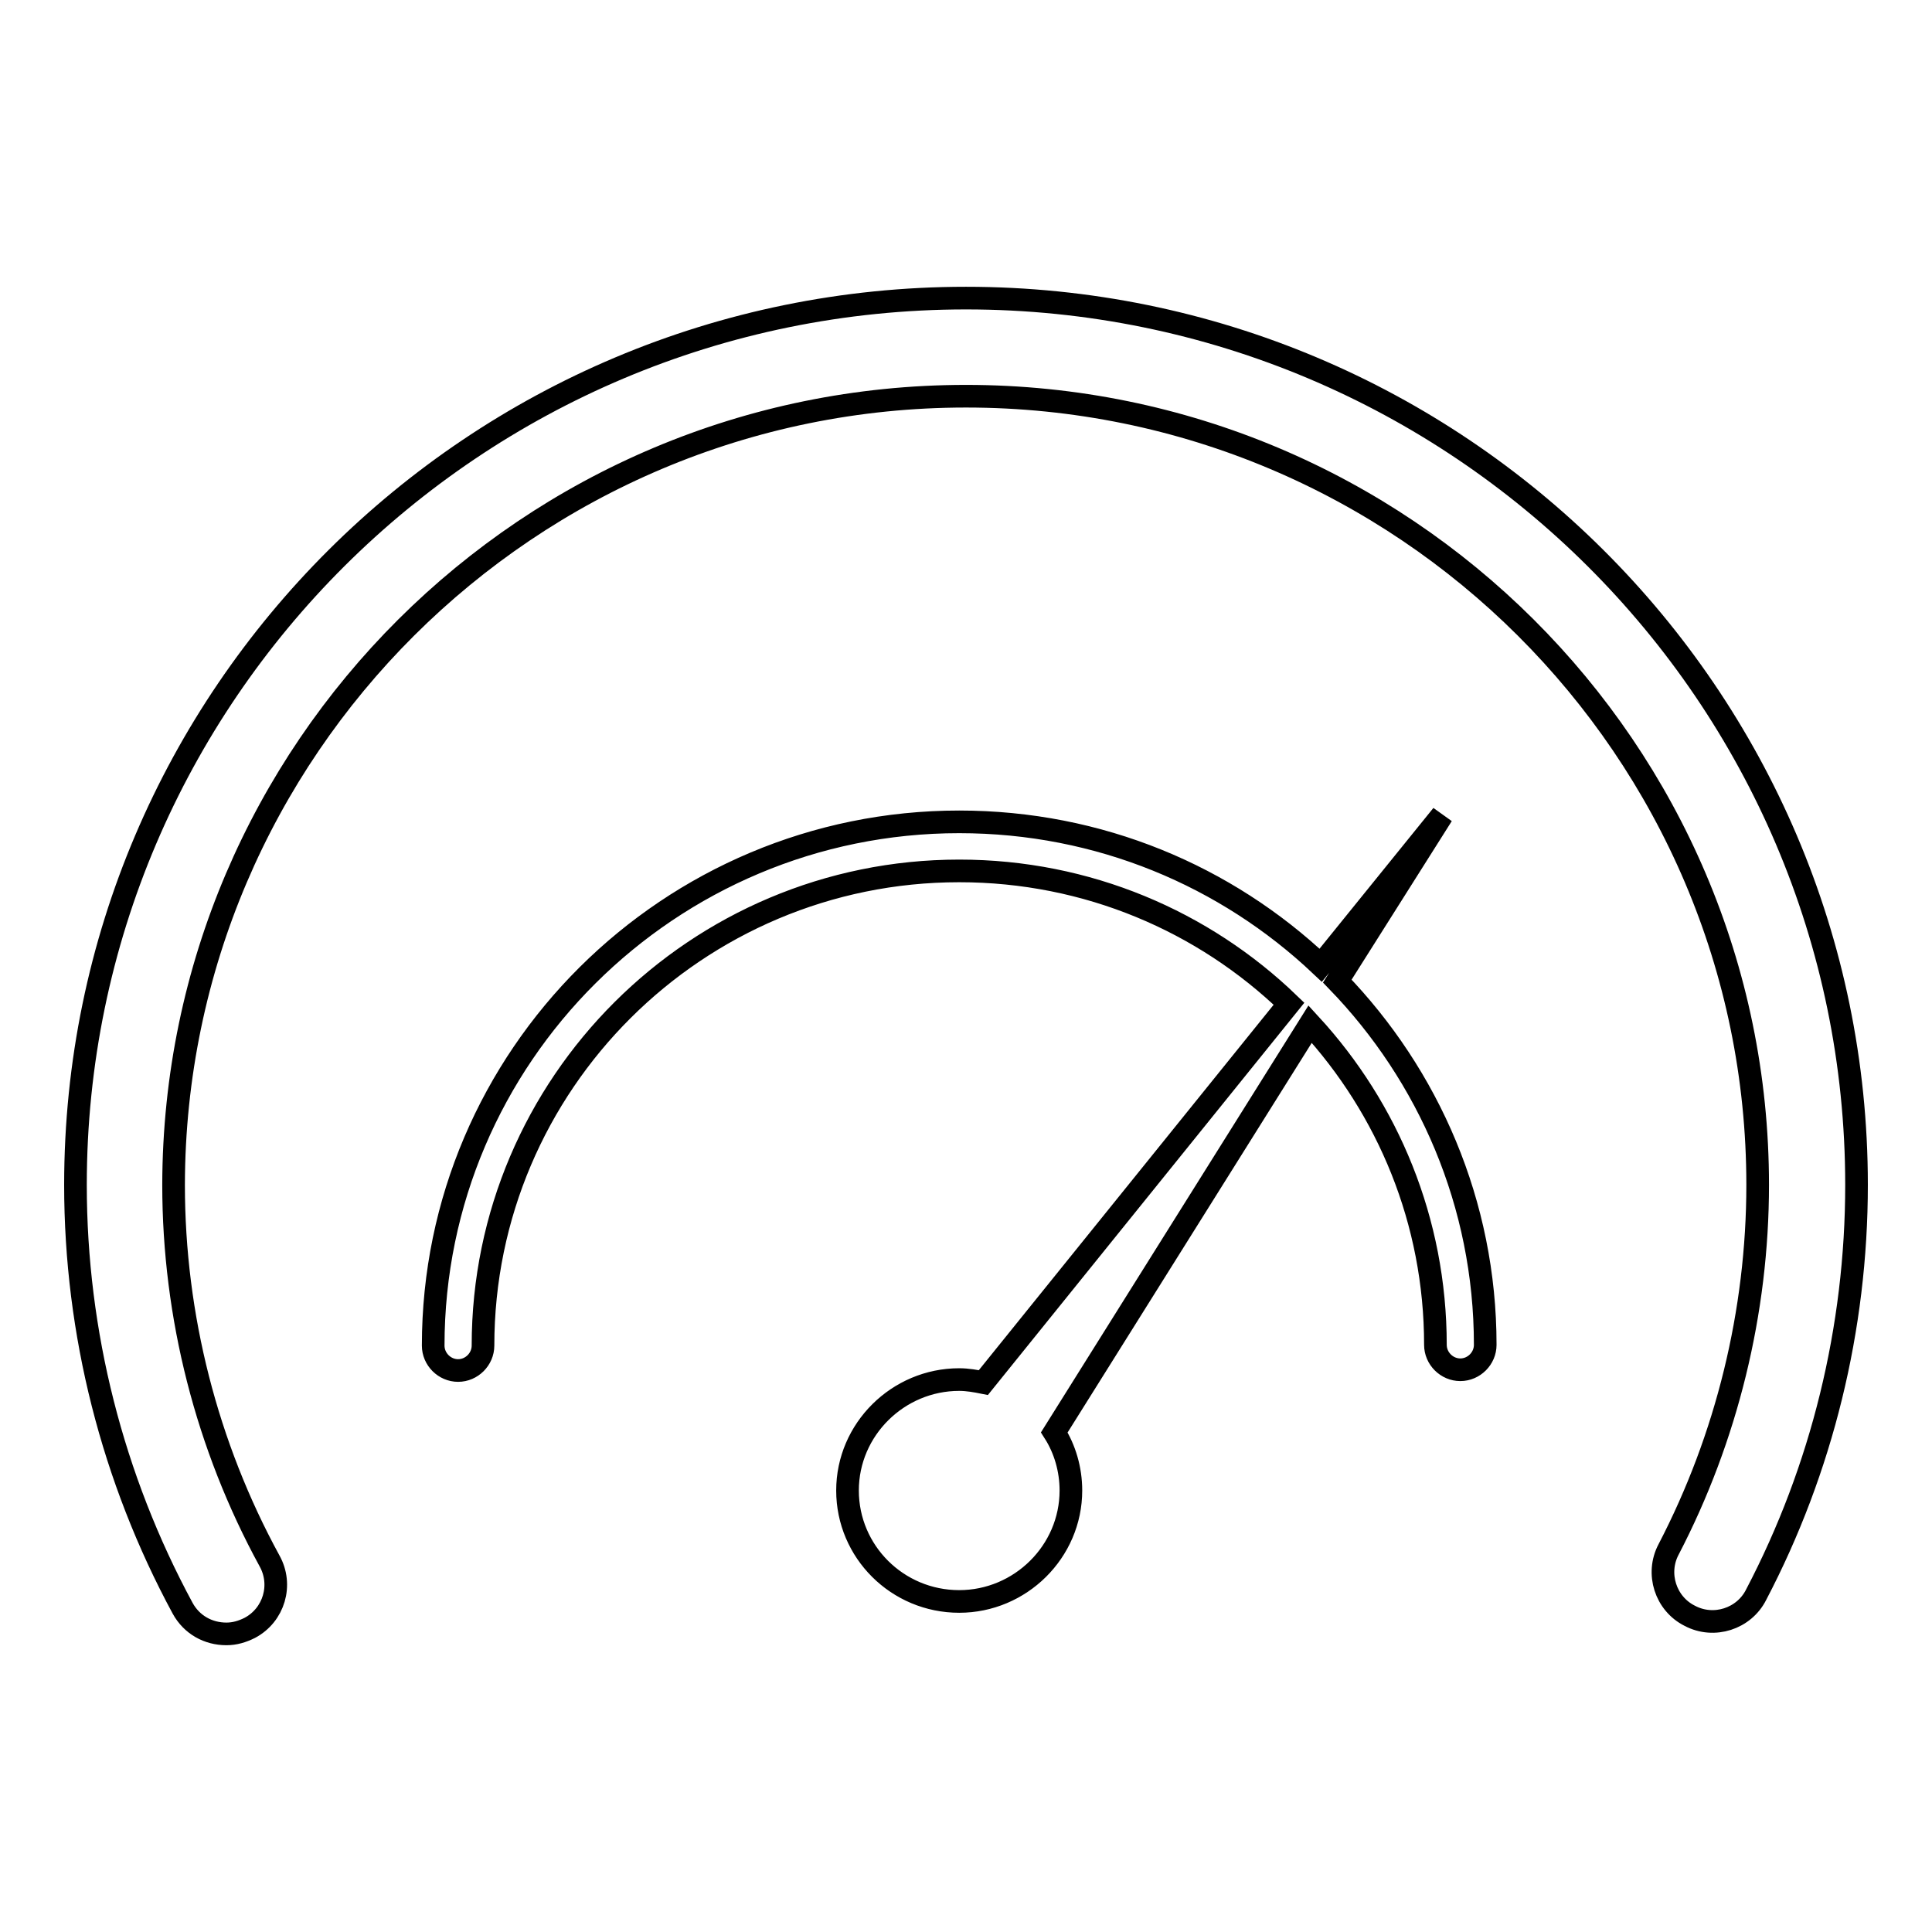 <?xml version="1.0" encoding="utf-8"?>
<!-- Svg Vector Icons : http://www.onlinewebfonts.com/icon -->
<!DOCTYPE svg PUBLIC "-//W3C//DTD SVG 1.1//EN" "http://www.w3.org/Graphics/SVG/1.1/DTD/svg11.dtd">
<svg version="1.1" xmlns="http://www.w3.org/2000/svg" xmlns:xlink="http://www.w3.org/1999/xlink" x="0px" y="0px" viewBox="0 0 256 256" enable-background="new 0 0 256 256" xml:space="preserve">
<g><g><path stroke-width="3" fill-opacity="0" stroke="#000000"  d="M128,39.5C62.9,39.5,10,92.2,10,157c0,19.6,4.9,38.9,14.2,56.1c1.2,2.2,3.4,3.4,5.8,3.4c1.1,0,2.1-0.3,3.1-0.8c3.2-1.7,4.4-5.7,2.6-8.9c-8.3-15.2-12.7-32.4-12.7-49.8C23.1,99.4,70.1,52.5,128,52.5c57.9,0,104.9,46.9,104.9,104.5c0,16.8-4.1,33.5-11.8,48.3c-1.7,3.2-0.4,7.2,2.8,8.8c3.2,1.7,7.2,0.4,8.8-2.8C241.4,194.7,246,176,246,157C246,92.2,193.1,39.5,128,39.5L128,39.5z M191.1,108l-16.1,19.9c-12.5-11.8-29.3-19-47.9-19c-38.4,0-69.7,31.1-69.7,69.4c0,1.8,1.5,3.3,3.3,3.3s3.3-1.5,3.3-3.3c0-34.7,28.3-62.9,63.1-62.9c17,0,32.4,6.7,43.7,17.6l-40.5,50.2c-1-0.2-2.1-0.4-3.2-0.4c-8.1,0-14.8,6.6-14.8,14.7c0,8.1,6.6,14.7,14.8,14.7c8.1,0,14.8-6.6,14.8-14.7c0-2.8-0.8-5.5-2.2-7.7l33.9-54.1c10.3,11.2,16.6,26.1,16.6,42.5c0,1.8,1.5,3.3,3.3,3.3c1.8,0,3.3-1.5,3.3-3.3c0-18.7-7.5-35.7-19.6-48.2L191.1,108L191.1,108z"/></g></g>
</svg>